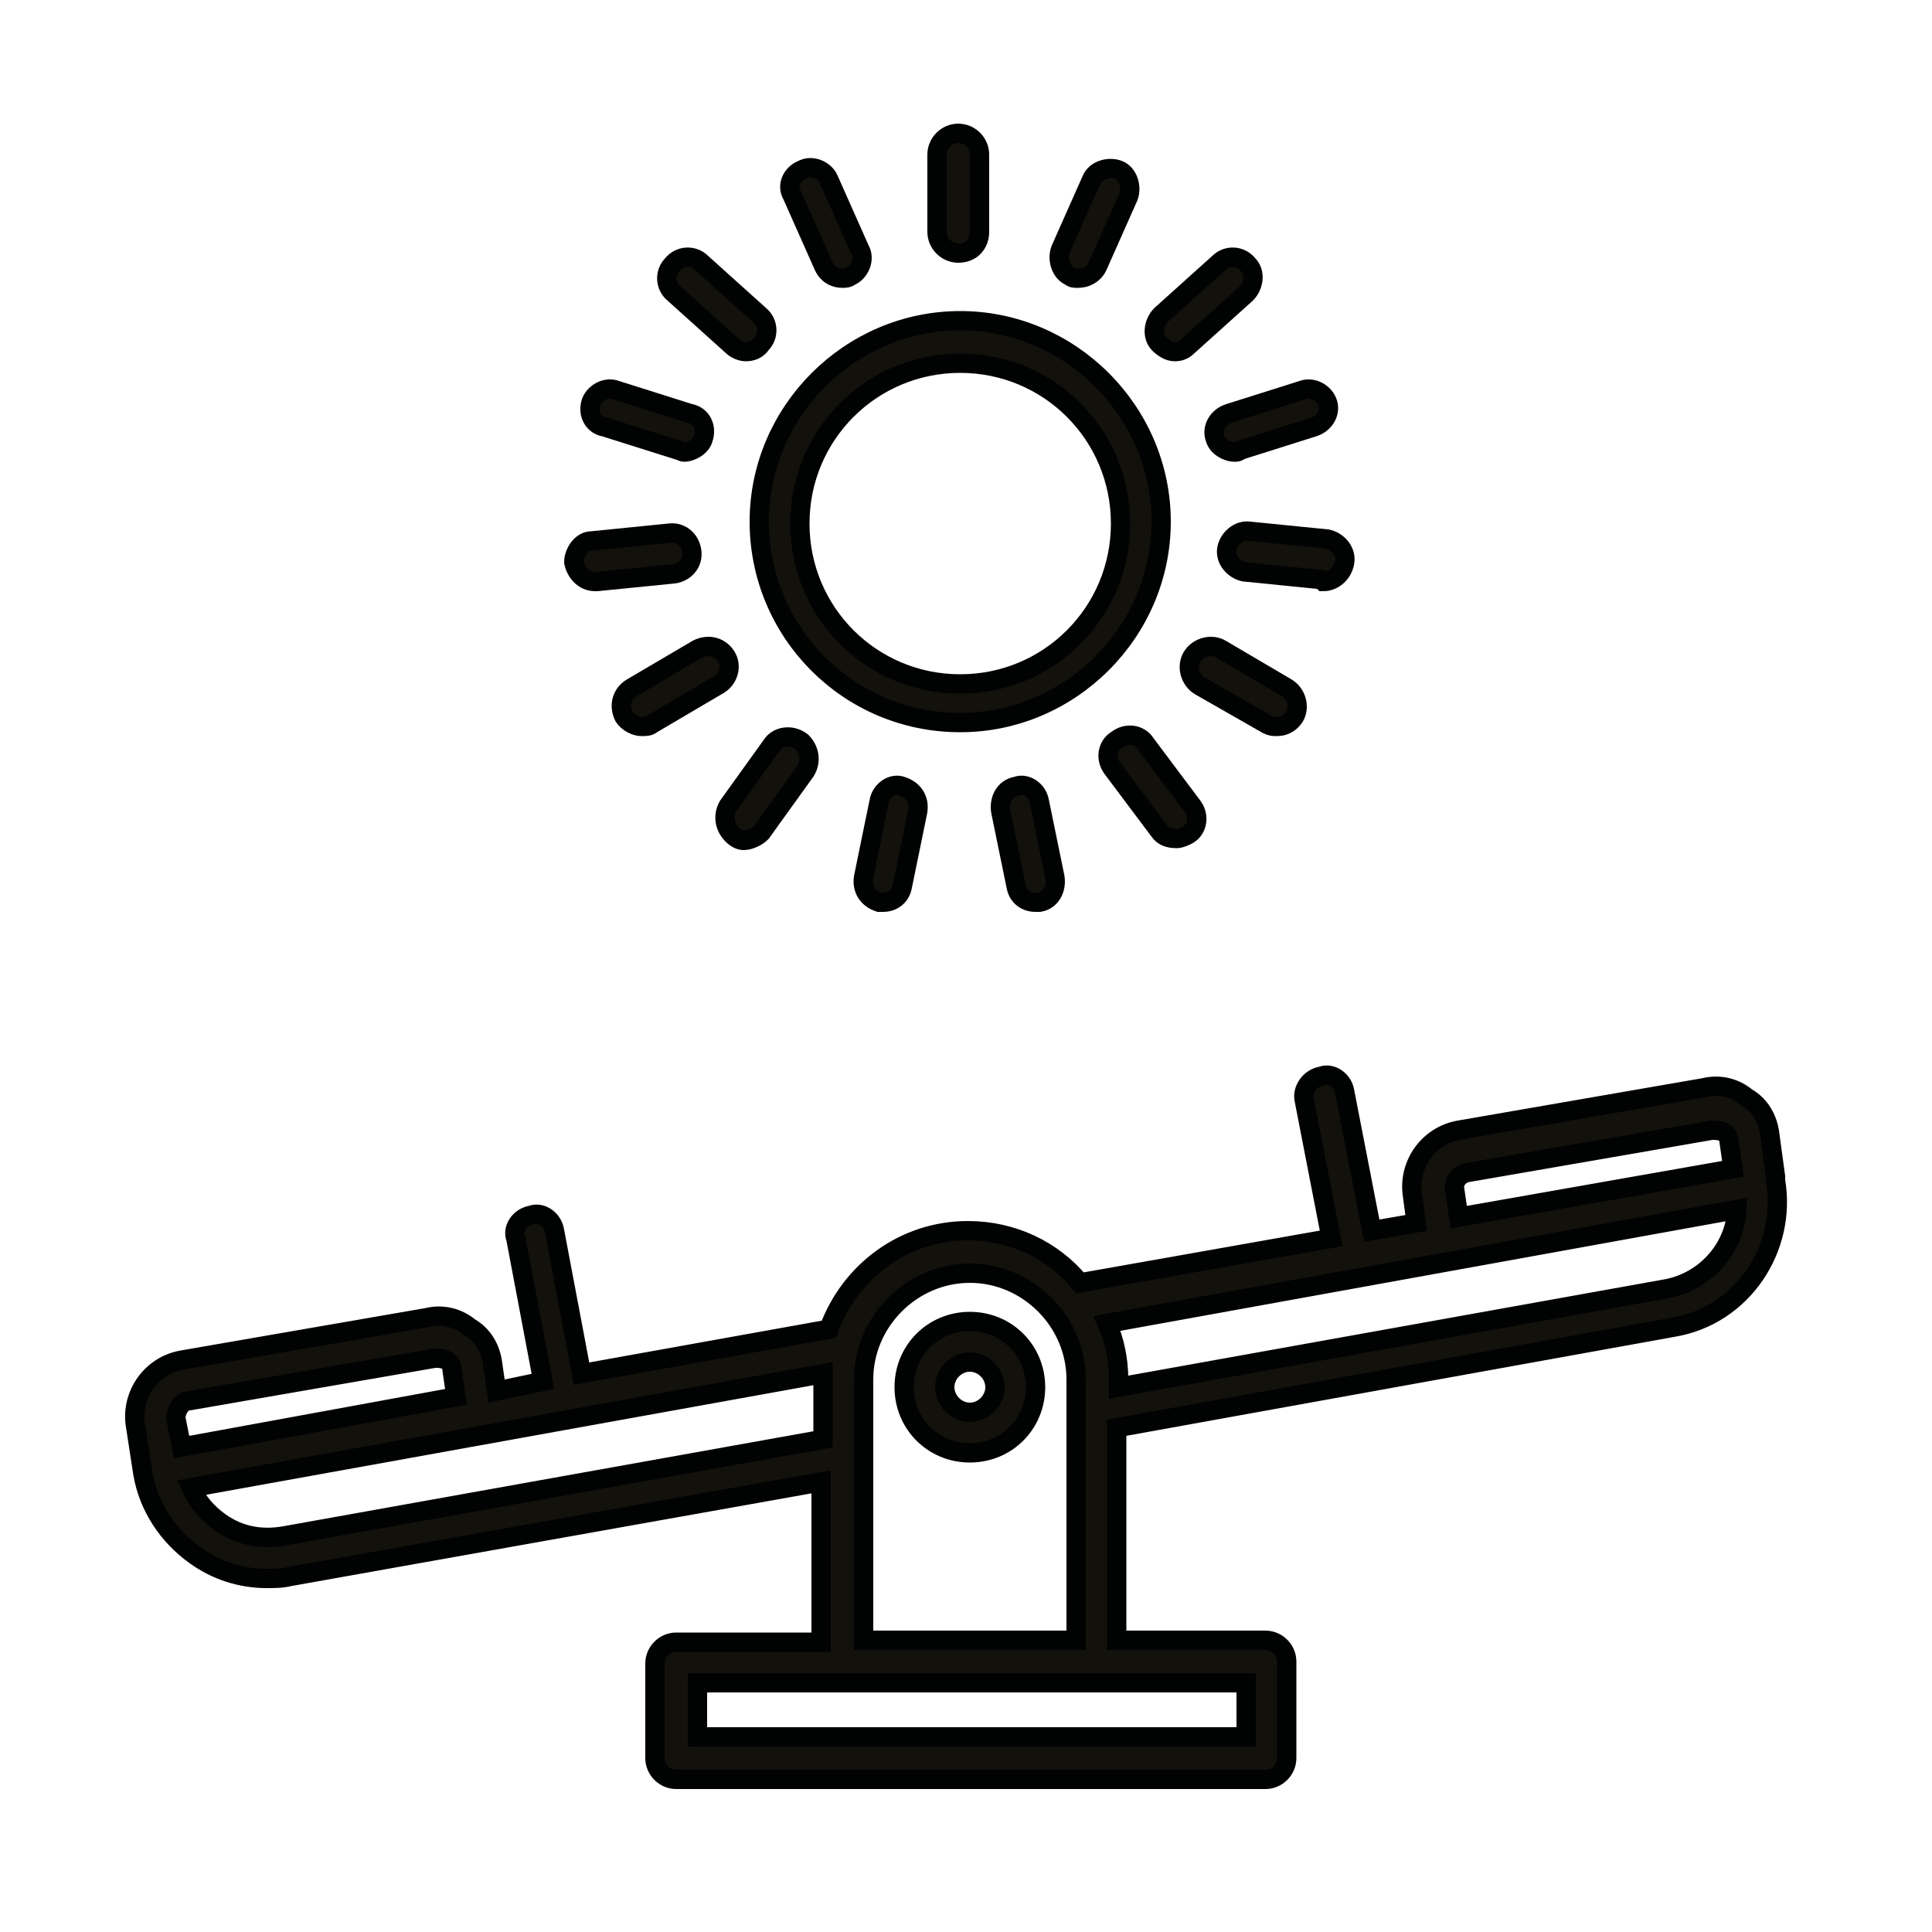 <?xml version="1.0" encoding="utf-8"?>
<!-- Generator: Adobe Illustrator 24.1.0, SVG Export Plug-In . SVG Version: 6.00 Build 0)  -->
<svg version="1.1" id="Layer_1" xmlns="http://www.w3.org/2000/svg" xmlns:xlink="http://www.w3.org/1999/xlink" x="0px" y="0px"
	 viewBox="0 0 100 100" style="enable-background:new 0 0 100 100;" xml:space="preserve">
<style type="text/css">
	.st0{fill:#13110C;stroke:#010202;stroke-miterlimit:10;}
</style>
<g>
	<path class="st0" d="M50.2,75.2c1.9,0,3.4-1.5,3.4-3.4c0-1.9-1.5-3.4-3.4-3.4c-1.9,0-3.4,1.5-3.4,3.4
		C46.8,73.7,48.3,75.2,50.2,75.2z M50.2,70.5c0.7,0,1.3,0.6,1.3,1.3c0,0.7-0.6,1.3-1.3,1.3c-0.7,0-1.3-0.6-1.3-1.3
		C48.9,71.1,49.5,70.5,50.2,70.5z"/>
	<path class="st0" d="M25.5,70.6c-0.1-0.8-0.5-1.5-1.2-1.9c-0.6-0.5-1.4-0.7-2.2-0.5L9.4,70.4c-1.6,0.3-2.6,1.8-2.4,3.3l0.4,2.6
		c0,0,0,0,0,0c0,0,0,0,0,0c0.3,1.7,1.3,3.2,2.7,4.2c1.1,0.8,2.4,1.2,3.7,1.2c0.4,0,0.8,0,1.2-0.1l27.5-4.9v8.3H35
		c-0.6,0-1.1,0.5-1.1,1.1v4.9c0,0.6,0.5,1.1,1.1,1.1h30.5c0.6,0,1.1-0.5,1.1-1.1V86c0-0.6-0.5-1.1-1.1-1.1h-7.7v-11l28.8-5.2
		c3.6-0.6,5.9-4.1,5.3-7.6c0,0,0,0,0-0.1c0,0,0-0.1,0-0.1l-0.3-2.2c-0.1-0.8-0.5-1.5-1.2-1.9c-0.6-0.5-1.4-0.7-2.2-0.5l-12.7,2.2
		c-1.6,0.3-2.6,1.8-2.4,3.3l0.2,1.5l-2.3,0.4l-1.4-7.2c-0.1-0.6-0.7-1-1.2-0.8c-0.6,0.1-1,0.7-0.9,1.2l1.4,7.2l-13,2.3
		c-1.4-1.7-3.5-2.7-5.8-2.7c-3.3,0-6.1,2.1-7.2,5.1c0,0,0,0,0,0l-12.8,2.3l-1.4-7.4c-0.1-0.6-0.7-1-1.2-0.8c-0.6,0.1-1,0.7-0.8,1.2
		l1.4,7.4L25.7,72L25.5,70.6z M9.8,72.5l12.7-2.2c0.2,0,0.4,0,0.6,0.1c0.2,0.1,0.3,0.3,0.3,0.5l0.2,1.4L9.4,74.9l-0.3-1.5
		C9.1,73,9.4,72.5,9.8,72.5z M64.5,89.9H36.1v-2.8h28.4V89.9z M75.3,61.6c-0.1-0.4,0.2-0.8,0.6-0.9l12.7-2.2c0.2,0,0.4,0,0.6,0.1
		c0.2,0.1,0.3,0.3,0.3,0.5l0.2,1.4L75.5,63L75.3,61.6z M89.9,62.6c-0.1,2-1.6,3.7-3.6,4.1l-28.4,5.1v-0.4c0-1-0.2-2-0.6-2.9
		L89.9,62.6z M50.2,65.9c3,0,5.5,2.5,5.5,5.5v13.5h-11V71.4C44.7,68.4,47.2,65.9,50.2,65.9z M42.6,71.4v3.1l-27.9,5
		c-1.2,0.2-2.3,0-3.3-0.7c-0.7-0.5-1.2-1.1-1.5-1.8l32.7-5.9C42.6,71.2,42.6,71.3,42.6,71.4z"/>
	<path class="st0" d="M49.7,37.4c5.7,0,10.4-4.7,10.4-10.4s-4.7-10.4-10.4-10.4S39.3,21.3,39.3,27S43.9,37.4,49.7,37.4z M49.7,18.8
		c4.6,0,8.3,3.7,8.3,8.3s-3.7,8.3-8.3,8.3s-8.3-3.7-8.3-8.3S45.1,18.8,49.7,18.8z"/>
	<path class="st0" d="M50.7,12v-4c0-0.6-0.5-1.1-1.1-1.1c-0.6,0-1.1,0.5-1.1,1.1v4c0,0.6,0.5,1.1,1.1,1.1
		C50.3,13.1,50.7,12.6,50.7,12z"/>
	<path class="st0" d="M43.6,14.4c0.1,0,0.3,0,0.4-0.1c0.5-0.2,0.8-0.9,0.5-1.4l-1.6-3.6c-0.2-0.5-0.9-0.8-1.4-0.5
		C41,9,40.7,9.6,41,10.1l1.6,3.6C42.8,14.2,43.2,14.4,43.6,14.4z"/>
	<path class="st0" d="M36.3,13.6c-0.4-0.4-1.1-0.4-1.5,0.1c-0.4,0.4-0.4,1.1,0.1,1.5l3,2.7c0.2,0.2,0.5,0.3,0.7,0.3
		c0.3,0,0.6-0.1,0.8-0.4c0.4-0.4,0.4-1.1-0.1-1.5L36.3,13.6z"/>
	<path class="st0" d="M30.6,20.8c-0.2,0.6,0.1,1.2,0.7,1.3l3.8,1.2c0.1,0,0.2,0.1,0.3,0.1c0.4,0,0.9-0.3,1-0.7
		c0.2-0.6-0.1-1.2-0.7-1.3l-3.8-1.2C31.4,20,30.8,20.3,30.6,20.8z"/>
	<path class="st0" d="M29.7,29.1c0.1,0.5,0.5,1,1.1,1c0,0,0.1,0,0.1,0l4-0.4c0.6-0.1,1-0.6,0.9-1.2c-0.1-0.6-0.6-1-1.2-0.9l-4,0.4
		C30.1,28,29.7,28.6,29.7,29.1z"/>
	<path class="st0" d="M37.6,34c-0.3-0.5-0.9-0.7-1.5-0.4l-3.4,2c-0.5,0.3-0.7,0.9-0.4,1.5c0.2,0.3,0.6,0.5,0.9,0.5
		c0.2,0,0.4,0,0.5-0.1l3.4-2C37.7,35.2,37.9,34.5,37.6,34z"/>
	<path class="st0" d="M38.5,43.5c0.3,0,0.7-0.2,0.9-0.4l2.3-3.2c0.3-0.5,0.2-1.1-0.2-1.5C41,38,40.3,38.1,40,38.5l-2.3,3.2
		c-0.3,0.5-0.2,1.1,0.2,1.5C38.1,43.4,38.3,43.5,38.5,43.5z"/>
	<path class="st0" d="M45.5,41.5l-0.8,3.9c-0.1,0.6,0.2,1.1,0.8,1.3c0.1,0,0.1,0,0.2,0c0.5,0,0.9-0.3,1-0.8l0.8-3.9
		c0.1-0.6-0.2-1.1-0.8-1.3C46.2,40.5,45.6,40.9,45.5,41.5z"/>
	<path class="st0" d="M52.6,40.7c-0.6,0.1-0.9,0.7-0.8,1.3l0.8,3.9c0.1,0.5,0.5,0.8,1,0.8c0.1,0,0.1,0,0.2,0
		c0.6-0.1,0.9-0.7,0.8-1.3l-0.8-3.9C53.7,40.9,53.1,40.5,52.6,40.7z"/>
	<path class="st0" d="M59.3,38.5c-0.3-0.5-1-0.6-1.5-0.2c-0.5,0.3-0.6,1-0.2,1.5L60,43c0.2,0.3,0.5,0.4,0.9,0.4
		c0.2,0,0.4-0.1,0.6-0.2c0.5-0.3,0.6-1,0.2-1.5L59.3,38.5z"/>
	<path class="st0" d="M65.6,37.5c0.2,0.1,0.3,0.1,0.5,0.1c0.4,0,0.7-0.2,0.9-0.5c0.3-0.5,0.1-1.2-0.4-1.5l-3.4-2
		c-0.5-0.3-1.2-0.1-1.5,0.4c-0.3,0.5-0.1,1.2,0.4,1.5L65.6,37.5z"/>
	<path class="st0" d="M68.5,30.1c0.5,0,1-0.4,1.1-1c0.1-0.6-0.4-1.1-0.9-1.2l-4-0.4c-0.6-0.1-1.1,0.4-1.2,0.9
		c-0.1,0.6,0.4,1.1,0.9,1.2l4,0.4C68.5,30.1,68.5,30.1,68.5,30.1z"/>
	<path class="st0" d="M67.4,20.2l-3.8,1.2c-0.6,0.2-0.9,0.8-0.7,1.3c0.1,0.4,0.6,0.7,1,0.7c0.1,0,0.2,0,0.3-0.1l3.8-1.2
		c0.6-0.2,0.9-0.8,0.7-1.3C68.5,20.3,67.9,20,67.4,20.2z"/>
	<path class="st0" d="M63.1,13.6l-3,2.7c-0.4,0.4-0.5,1.1-0.1,1.5c0.2,0.2,0.5,0.4,0.8,0.4c0.3,0,0.5-0.1,0.7-0.3l3-2.7
		c0.4-0.4,0.5-1.1,0.1-1.5C64.2,13.2,63.5,13.2,63.1,13.6z"/>
	<path class="st0" d="M55.8,14.4c0.4,0,0.8-0.2,1-0.6l1.6-3.6c0.2-0.5,0-1.2-0.5-1.4c-0.5-0.2-1.2,0-1.4,0.5l-1.6,3.6
		c-0.2,0.5,0,1.2,0.5,1.4C55.5,14.4,55.6,14.4,55.8,14.4z"/>
</g>
</svg>
